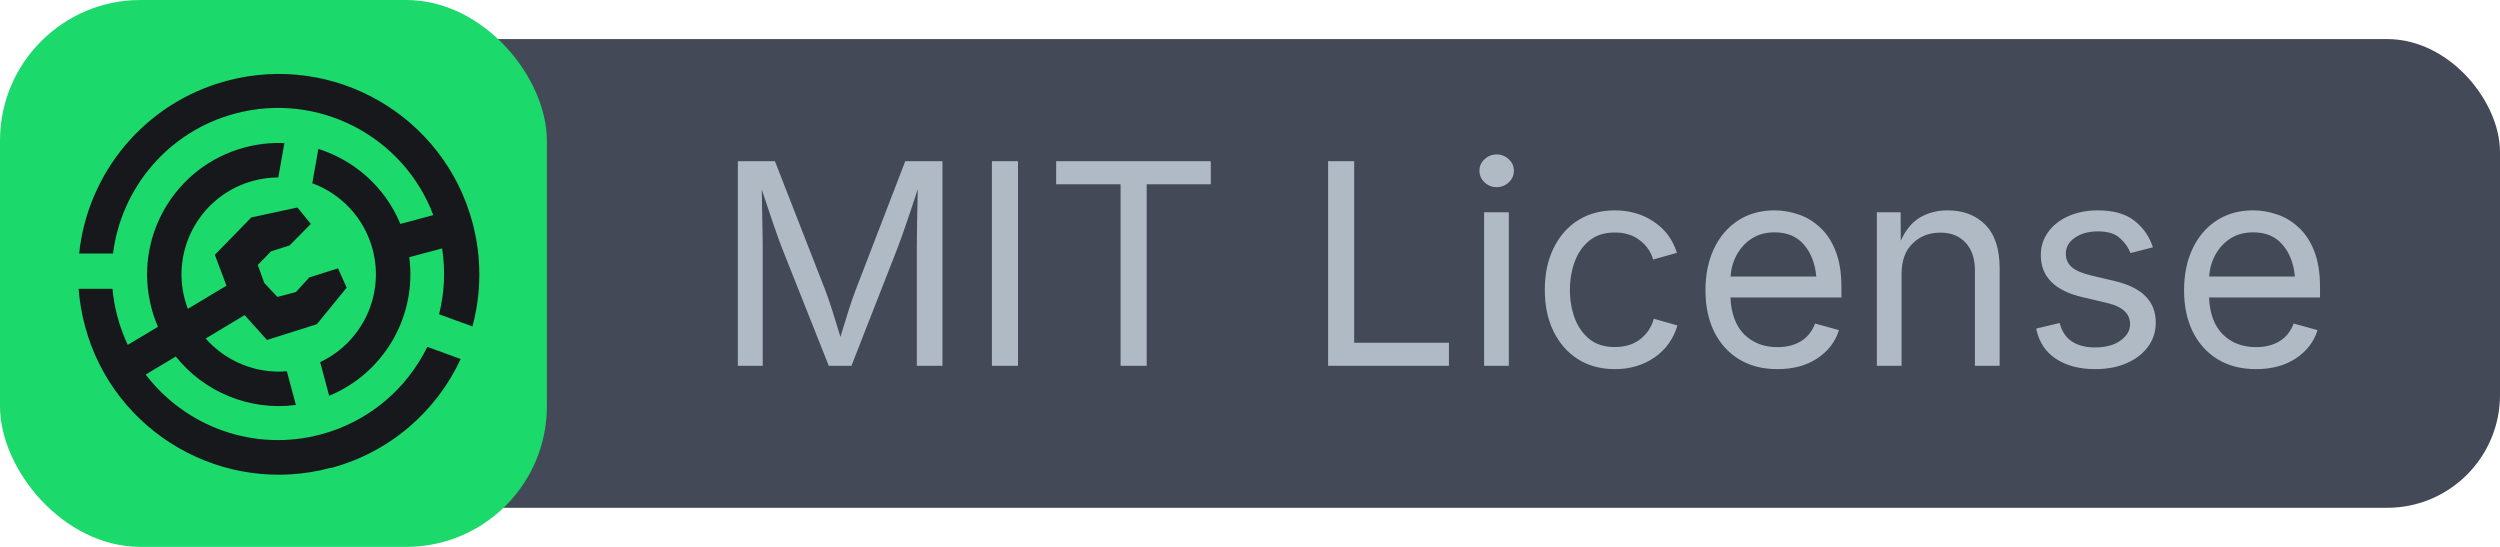 <?xml version="1.0" encoding="UTF-8" standalone="no"?>
<svg
   width="160.0"
   height="35.0"
   version="1.1"
   viewBox="0 0 160.0 35.0"
   id="svg3"
   xmlns="http://www.w3.org/2000/svg"
   xmlns:svg="http://www.w3.org/2000/svg">
  <defs
     id="defs1">
    <style
       id="style1">
      .text {
        fill:#b0bac5;
        font-family:Inter;
        font-size:18px;
        font-weight: normal;
        font-style: normal;
        font-stretch: normal;
        font-variant: normal;
      }

      .icon {
        fill: #16181c;
      }

      .icon-rect {
        fill: #1bd96a;
      }

      .text-rect {
        fill: #434956;
      }
    </style>
  </defs>
  <g
     id="text">
    <rect
       x="0"
       y="2.5"
       width="160.0"
       height="30.0"
       rx="7.225"
       ry="7.225"
       class="text-rect"
       id="rect1" />
    <path
       d="M 47.222,23.413 V 10.317 h 2.373 l 3.226,8.262 q 0.185,0.475 0.457,1.327 0.272,0.853 0.51,1.652 0.229,-0.773 0.501,-1.626 0.272,-0.861 0.466,-1.354 l 3.182,-8.262 h 2.382 v 13.096 h -1.644 v -7.479 q 0,-0.721 0.018,-1.767 0.018,-1.046 0.044,-2.065 -0.36,1.125 -0.729,2.188 -0.36,1.063 -0.589,1.644 l -2.927,7.479 h -1.45 l -2.971,-7.479 q -0.22,-0.554 -0.58,-1.6 -0.352,-1.055 -0.738,-2.206 0.018,0.932 0.035,1.995 0.026,1.055 0.026,1.811 v 7.479 z M 65.152,10.317 V 23.413 H 63.482 V 10.317 Z m 2.443,1.477 v -1.477 h 9.896 v 1.477 H 73.387 V 23.413 H 71.717 V 11.794 Z M 84.998,23.413 V 10.317 h 1.67 v 11.619 h 6.064 v 1.477 z m 9.984,0 v -9.826 h 1.582 v 9.826 z m 0.8,-11.435 q -0.448,0 -0.773,-0.308 -0.325,-0.308 -0.325,-0.738 0,-0.439 0.325,-0.738 0.325,-0.308 0.773,-0.308 0.457,0 0.782,0.308 0.325,0.299 0.325,0.738 0,0.431 -0.325,0.738 -0.325,0.308 -0.782,0.308 z m 7.559,11.646 q -1.336,0 -2.347,-0.633 -1.002,-0.633 -1.564,-1.775 -0.562,-1.143 -0.562,-2.654 0,-1.538 0.562,-2.681 0.562,-1.151 1.564,-1.784 1.011,-0.633 2.347,-0.633 1.424,0 2.496,0.721 1.081,0.712 1.485,1.995 l -1.521,0.431 q -0.22,-0.756 -0.861,-1.239 -0.633,-0.492 -1.6,-0.492 -0.984,0 -1.617,0.519 -0.633,0.51 -0.94,1.345 -0.308,0.835 -0.308,1.819 0,0.967 0.308,1.802 0.308,0.826 0.94,1.336 0.633,0.51 1.617,0.51 0.993,0 1.635,-0.501 0.65,-0.51 0.87,-1.31 l 1.512,0.431 q -0.396,1.31 -1.485,2.057 -1.09,0.738 -2.531,0.738 z m 10.415,0 q -1.424,0 -2.461,-0.633 -1.028,-0.633 -1.591,-1.767 -0.554,-1.134 -0.554,-2.646 0,-1.512 0.545,-2.663 0.545,-1.151 1.538,-1.802 1.002,-0.65 2.338,-0.65 0.782,0 1.538,0.264 0.765,0.255 1.38,0.835 0.624,0.571 0.993,1.512 0.369,0.94 0.369,2.303 v 0.659 h -7.102 q 0.061,1.538 0.879,2.364 0.826,0.817 2.136,0.817 0.87,0 1.494,-0.378 0.633,-0.387 0.905,-1.134 l 1.529,0.422 q -0.343,1.116 -1.389,1.811 -1.037,0.686 -2.549,0.686 z m -2.997,-5.924 h 5.484 q -0.114,-1.257 -0.791,-2.039 -0.668,-0.791 -1.881,-0.791 -0.844,0 -1.459,0.396 -0.606,0.396 -0.958,1.037 -0.352,0.642 -0.396,1.397 z m 10.942,-0.176 v 5.889 h -1.582 v -9.826 h 1.521 l 0.009,1.819 q 0.475,-1.046 1.239,-1.494 0.773,-0.448 1.767,-0.448 1.494,0 2.408,0.923 0.914,0.923 0.914,2.786 v 6.24 h -1.582 v -6.108 q 0,-1.134 -0.598,-1.775 -0.589,-0.642 -1.617,-0.642 -1.063,0 -1.775,0.694 -0.703,0.686 -0.703,1.942 z m 12.393,6.1 q -1.512,0 -2.514,-0.659 -1.002,-0.659 -1.266,-1.934 l 1.503,-0.36 q 0.211,0.809 0.791,1.187 0.589,0.378 1.468,0.378 1.028,0 1.635,-0.439 0.615,-0.439 0.615,-1.046 0,-1.011 -1.441,-1.354 l -1.635,-0.387 q -2.637,-0.624 -2.637,-2.681 0,-0.844 0.475,-1.485 0.475,-0.65 1.292,-1.011 0.826,-0.369 1.872,-0.369 1.521,0 2.355,0.668 0.844,0.659 1.178,1.696 l -1.433,0.369 q -0.202,-0.527 -0.677,-0.958 -0.466,-0.431 -1.415,-0.431 -0.879,0 -1.468,0.404 -0.58,0.404 -0.58,1.02 0,0.545 0.396,0.879 0.396,0.325 1.257,0.527 l 1.485,0.352 q 1.336,0.316 1.978,0.984 0.642,0.659 0.642,1.67 0,0.861 -0.492,1.538 -0.483,0.668 -1.362,1.055 -0.87,0.387 -2.021,0.387 z m 10.292,0 q -1.424,0 -2.461,-0.633 -1.028,-0.633 -1.591,-1.767 -0.554,-1.134 -0.554,-2.646 0,-1.512 0.545,-2.663 0.545,-1.151 1.538,-1.802 1.002,-0.65 2.338,-0.65 0.782,0 1.538,0.264 0.765,0.255 1.38,0.835 0.624,0.571 0.993,1.512 0.369,0.94 0.369,2.303 v 0.659 h -7.102 q 0.061,1.538 0.879,2.364 0.826,0.817 2.136,0.817 0.87,0 1.494,-0.378 0.633,-0.387 0.905,-1.134 l 1.529,0.422 q -0.343,1.116 -1.389,1.811 -1.037,0.686 -2.549,0.686 z m -2.997,-5.924 h 5.484 q -0.114,-1.257 -0.791,-2.039 -0.668,-0.791 -1.881,-0.791 -0.844,0 -1.459,0.396 -0.606,0.396 -0.958,1.037 -0.352,0.642 -0.396,1.397 z"
       id="text1"
       class="text"
       style="font-size:18px;font-family:Inter;dominant-baseline:middle;text-anchor:middle;fill:#b0bac5"
       aria-label="MIT License" />
  </g>
  <g
     id="icon">
    <rect
       width="35"
       height="35"
       rx="9"
       ry="9"
       class="icon-rect"
       id="rect2" />
    <g
       transform="matrix(3.774 0 0 3.774 1.191 1.191)"
       class="icon"
       id="g3">
      <path
         d="m7.696 5.22c0.151-0.559 0.161-1.163 5.181e-4 -1.763-0.486-1.812-2.351-2.888-4.166-2.402-1.401 0.375-2.362 1.57-2.504 2.929h0.575c0.137-1.103 0.926-2.067 2.067-2.373 1.411-0.378 2.859 0.384 3.364 1.721l-0.559 0.15c-0.257-0.622-0.776-1.078-1.39-1.272l-0.103 0.582c0.485 0.179 0.878 0.582 1.022 1.118 0.21 0.782-0.181 1.583-0.889 1.915l0.153 0.571c0.931-0.384 1.491-1.352 1.358-2.35l0.557-0.149c0.06 0.381 0.039 0.76-0.051 1.117z"
         id="path2" />
      <path
         d="m5.292 7.618c-1.815 0.486-3.68-0.59-4.166-2.402-0.057-0.211-0.092-0.424-0.108-0.634h0.574c0.014 0.158 0.042 0.317 0.085 0.476 0.045 0.166 0.103 0.325 0.174 0.475l0.512-0.307c-0.043-0.1-0.08-0.203-0.108-0.311-0.319-1.189 0.388-2.412 1.578-2.73 0.226-0.06 0.453-0.084 0.674-0.074l-0.103 0.582c-0.139 6.594e-4 -0.28 0.019-0.42 0.056-0.879 0.235-1.401 1.137-1.165 2.015 0.015 0.054 0.032 0.107 0.051 0.158l0.655-0.393-0.197-0.523 0.619-0.635 0.782-0.168 0.226 0.279-0.36 0.365-0.314 0.099-0.225 0.231 0.11 0.306s0.223 0.237 0.223 0.237l0.315-0.084 0.224-0.246 0.489-0.155 0.146 0.328-0.505 0.619-0.846 0.268-0.379-0.422-0.661 0.397c0.339 0.386 0.849 0.6 1.377 0.556l0.153 0.571c-0.789 0.104-1.559-0.222-2.037-0.822l-0.51 0.306c0.672 0.883 1.834 1.32 2.973 1.015 0.819-0.219 1.457-0.778 1.803-1.484l0.566 0.206c-0.41 0.88-1.192 1.579-2.204 1.849z"
         id="path3" />
    </g>
  </g>
</svg>
